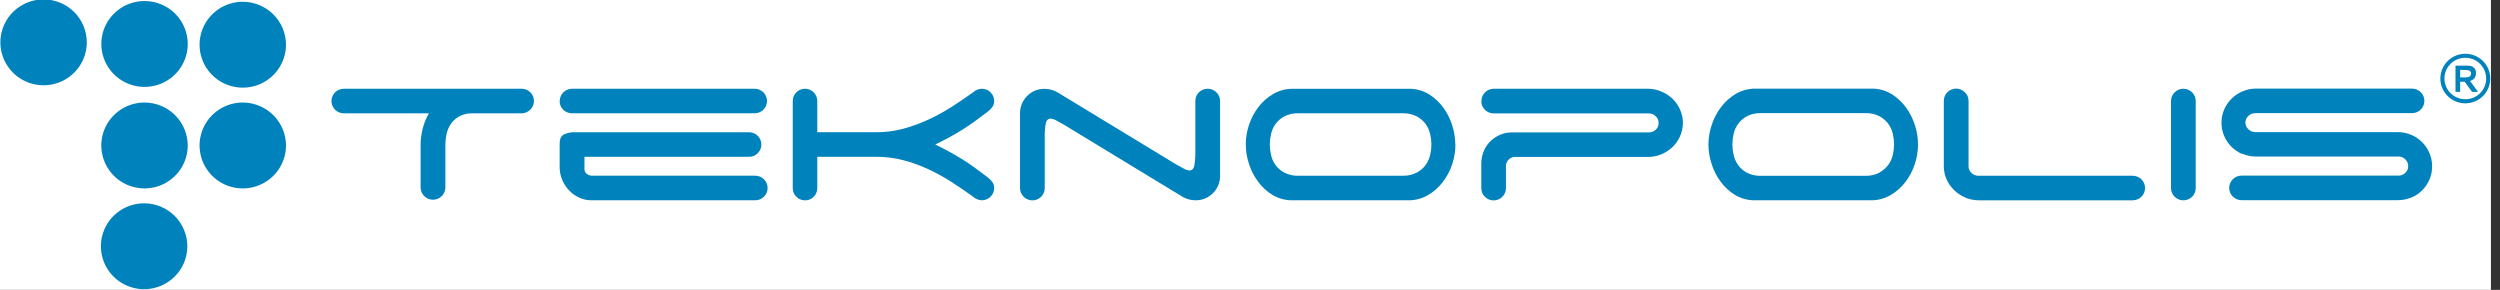<svg width="207" height="24" viewBox="0 0 207 24" fill="none" xmlns="http://www.w3.org/2000/svg">
<rect x="0" y="0" width="207" height="24" fill="#333333" stroke="none"/>
<g clip-path="url(#clip0_84_510)">
<path d="M215.627 -10.433H-14.22V34.344H215.627V-10.433Z" fill="white"/>
<path d="M43.187 7.348C43.386 7.347 43.581 7.404 43.748 7.513C43.915 7.621 44.047 7.775 44.126 7.957C44.205 8.139 44.229 8.339 44.195 8.534C44.161 8.729 44.07 8.91 43.933 9.054C43.759 9.238 43.525 9.355 43.272 9.384H38.986C38.614 9.394 38.25 9.499 37.93 9.69C37.667 9.853 37.445 10.074 37.281 10.337C37.125 10.589 37.017 10.869 36.962 11.16C36.908 11.425 36.88 11.694 36.876 11.965V15.567C36.864 15.829 36.75 16.075 36.56 16.256C36.369 16.436 36.116 16.537 35.852 16.537C35.589 16.537 35.336 16.436 35.145 16.256C34.954 16.075 34.841 15.829 34.828 15.567V11.965C34.83 11.519 34.888 11.074 35.001 10.643C35.112 10.201 35.284 9.778 35.512 9.384H28.52C28.381 9.39 28.243 9.369 28.113 9.321C27.983 9.273 27.864 9.199 27.763 9.104C27.663 9.008 27.583 8.894 27.528 8.767C27.473 8.64 27.445 8.504 27.445 8.366C27.445 8.228 27.473 8.092 27.528 7.965C27.583 7.838 27.663 7.724 27.763 7.628C27.864 7.533 27.983 7.459 28.113 7.411C28.243 7.363 28.381 7.342 28.52 7.348H43.187Z" fill="#0082BD"/>
<path d="M46.346 8.365C46.346 8.095 46.454 7.836 46.645 7.646C46.837 7.455 47.098 7.348 47.369 7.348H62.486C62.62 7.348 62.753 7.374 62.877 7.426C63.002 7.477 63.114 7.551 63.209 7.646C63.304 7.74 63.38 7.852 63.431 7.976C63.483 8.099 63.509 8.231 63.509 8.365C63.509 8.498 63.483 8.63 63.431 8.754C63.38 8.877 63.304 8.989 63.209 9.083C63.114 9.178 63.002 9.253 62.877 9.304C62.753 9.355 62.62 9.381 62.486 9.381H47.359C47.225 9.382 47.092 9.356 46.967 9.305C46.843 9.254 46.73 9.179 46.635 9.085C46.539 8.99 46.464 8.878 46.413 8.754C46.362 8.631 46.336 8.498 46.336 8.365M48.941 16.583C48.618 16.582 48.3 16.514 48.006 16.381C47.695 16.25 47.413 16.06 47.175 15.821C46.923 15.57 46.72 15.275 46.576 14.95C46.415 14.591 46.334 14.201 46.339 13.807V11.901C46.339 11.52 46.45 11.266 46.673 11.141C46.995 10.992 47.35 10.926 47.705 10.95H62.017C62.219 10.95 62.417 11.01 62.585 11.121C62.753 11.233 62.885 11.392 62.962 11.577C63.04 11.763 63.06 11.967 63.021 12.164C62.982 12.361 62.885 12.542 62.742 12.685C62.648 12.781 62.535 12.857 62.411 12.909C62.286 12.96 62.152 12.984 62.017 12.981H48.394V14.019C48.394 14.091 48.411 14.162 48.443 14.227C48.475 14.292 48.521 14.349 48.579 14.393C48.713 14.5 48.881 14.555 49.053 14.548H62.484C62.622 14.541 62.761 14.563 62.891 14.611C63.021 14.659 63.14 14.733 63.24 14.828C63.341 14.923 63.421 15.038 63.475 15.165C63.53 15.291 63.558 15.428 63.558 15.566C63.558 15.704 63.53 15.84 63.475 15.967C63.421 16.094 63.341 16.208 63.24 16.303C63.14 16.398 63.021 16.472 62.891 16.52C62.761 16.569 62.622 16.59 62.484 16.583H48.941Z" fill="#0082BD"/>
<path d="M67.672 10.948H72.597C73.331 10.949 74.062 10.854 74.771 10.664C75.485 10.473 76.18 10.221 76.85 9.911C77.52 9.602 78.168 9.249 78.789 8.854C79.407 8.457 80 8.054 80.57 7.645C80.769 7.464 81.025 7.359 81.295 7.348C81.429 7.348 81.562 7.373 81.687 7.424C81.811 7.475 81.924 7.55 82.019 7.645C82.115 7.739 82.19 7.851 82.241 7.975C82.292 8.099 82.318 8.231 82.318 8.365C82.322 8.552 82.262 8.735 82.15 8.885C82.032 9.034 81.895 9.166 81.742 9.278C81.373 9.558 81.018 9.824 80.677 10.071C80.336 10.318 79.995 10.541 79.654 10.758C79.313 10.974 78.962 11.174 78.597 11.372C78.233 11.569 77.849 11.767 77.437 11.965C77.849 12.165 78.235 12.36 78.597 12.56C78.96 12.76 79.308 12.96 79.654 13.174C79.999 13.388 80.336 13.614 80.677 13.861C81.018 14.108 81.373 14.374 81.742 14.656C81.895 14.768 82.032 14.899 82.15 15.047C82.263 15.197 82.322 15.38 82.318 15.567C82.318 15.701 82.292 15.833 82.241 15.957C82.19 16.08 82.115 16.193 82.019 16.287C81.924 16.382 81.811 16.456 81.687 16.507C81.562 16.558 81.429 16.584 81.295 16.584C81.025 16.572 80.769 16.467 80.57 16.287C79.987 15.864 79.388 15.454 78.77 15.059C78.152 14.663 77.507 14.31 76.841 14C76.175 13.691 75.482 13.442 74.771 13.259C74.061 13.075 73.331 12.983 72.597 12.983H67.672V15.572C67.674 15.706 67.649 15.839 67.597 15.962C67.546 16.086 67.47 16.198 67.373 16.292C67.282 16.388 67.172 16.464 67.05 16.515C66.927 16.566 66.796 16.591 66.663 16.588C66.528 16.59 66.394 16.565 66.27 16.514C66.145 16.463 66.032 16.388 65.938 16.292C65.841 16.199 65.765 16.087 65.713 15.963C65.662 15.839 65.637 15.706 65.64 15.572V8.365C65.637 8.231 65.662 8.098 65.713 7.974C65.765 7.85 65.841 7.738 65.938 7.645C66.03 7.55 66.14 7.474 66.263 7.423C66.385 7.372 66.516 7.347 66.649 7.348C66.783 7.348 66.917 7.373 67.041 7.424C67.165 7.475 67.278 7.55 67.374 7.645C67.469 7.739 67.544 7.851 67.595 7.975C67.646 8.099 67.672 8.231 67.672 8.365V10.948Z" fill="#0082BD"/>
<path d="M99.27 7.645C99.414 7.503 99.597 7.406 99.795 7.367C99.994 7.328 100.2 7.348 100.387 7.425C100.575 7.502 100.735 7.632 100.848 7.8C100.961 7.967 101.022 8.163 101.022 8.365V14.529C101.029 14.799 100.98 15.068 100.88 15.318C100.779 15.569 100.629 15.797 100.437 15.988C100.248 16.182 100.02 16.335 99.768 16.438C99.516 16.54 99.246 16.59 98.974 16.584C98.775 16.583 98.578 16.554 98.387 16.499C98.203 16.445 98.027 16.366 97.866 16.264L88.103 10.332C87.833 10.177 87.608 10.054 87.433 9.96C87.298 9.883 87.147 9.836 86.992 9.824C86.781 9.824 86.646 9.958 86.59 10.226C86.521 10.614 86.493 11.008 86.504 11.402V15.574C86.504 15.708 86.478 15.84 86.426 15.963C86.375 16.086 86.3 16.198 86.205 16.293C86.11 16.387 85.997 16.462 85.873 16.513C85.749 16.564 85.616 16.591 85.481 16.591C85.347 16.591 85.214 16.564 85.09 16.513C84.966 16.462 84.853 16.387 84.758 16.293C84.663 16.198 84.588 16.086 84.536 15.963C84.485 15.84 84.458 15.708 84.458 15.574V9.412C84.452 9.142 84.5 8.873 84.6 8.622C84.701 8.371 84.852 8.142 85.043 7.951C85.232 7.756 85.459 7.603 85.711 7.501C85.962 7.399 86.233 7.35 86.504 7.358C86.895 7.359 87.279 7.469 87.61 7.675L97.373 13.607C97.646 13.762 97.868 13.885 98.046 13.976C98.179 14.055 98.329 14.103 98.484 14.115C98.695 14.115 98.832 13.981 98.889 13.713C98.956 13.325 98.984 12.93 98.974 12.537V8.365C98.972 8.231 98.997 8.098 99.048 7.975C99.099 7.851 99.174 7.739 99.27 7.645Z" fill="#0082BD"/>
<path d="M120.511 11.965C120.509 12.516 120.419 13.063 120.245 13.586C120.074 14.121 119.81 14.623 119.466 15.068C119.13 15.509 118.71 15.88 118.23 16.16C117.732 16.446 117.165 16.593 116.589 16.584H106.869C106.318 16.564 105.781 16.402 105.313 16.113C104.86 15.825 104.466 15.453 104.153 15.019C103.827 14.576 103.578 14.084 103.414 13.56C103.065 12.518 103.065 11.392 103.414 10.351C103.587 9.816 103.85 9.315 104.193 8.868C104.528 8.427 104.949 8.056 105.429 7.777C105.927 7.489 106.494 7.342 107.07 7.351H116.793C117.343 7.369 117.879 7.532 118.346 7.821C118.799 8.109 119.194 8.48 119.509 8.913C119.832 9.358 120.08 9.852 120.243 10.377C120.41 10.889 120.496 11.424 120.499 11.962M117.323 14.282C117.614 14.125 117.866 13.905 118.06 13.638C118.236 13.385 118.36 13.101 118.424 12.8C118.551 12.249 118.551 11.678 118.424 11.127C118.36 10.827 118.236 10.542 118.06 10.29C117.866 10.023 117.614 9.802 117.323 9.645C116.958 9.457 116.55 9.365 116.139 9.379H107.532C107.112 9.361 106.694 9.454 106.322 9.647C106.043 9.8 105.801 10.012 105.614 10.269C105.426 10.525 105.298 10.819 105.237 11.13C105.108 11.68 105.108 12.252 105.237 12.802C105.298 13.113 105.426 13.407 105.614 13.663C105.801 13.919 106.043 14.132 106.322 14.285C106.694 14.477 107.11 14.569 107.529 14.551H116.139C116.55 14.565 116.958 14.473 117.323 14.285" fill="#0082BD"/>
<path d="M122.661 8.365C122.661 8.095 122.769 7.836 122.96 7.646C123.152 7.455 123.412 7.348 123.684 7.348H136.457C136.841 7.35 137.222 7.43 137.574 7.583C137.915 7.726 138.225 7.93 138.491 8.186C138.753 8.439 138.963 8.741 139.109 9.075C139.264 9.423 139.345 9.799 139.345 10.179C139.345 10.557 139.264 10.932 139.109 11.278C138.963 11.612 138.753 11.915 138.491 12.169C138.224 12.423 137.914 12.627 137.574 12.772C137.221 12.92 136.84 12.995 136.457 12.993H125.358C125.175 13.02 125.007 13.11 124.884 13.247C124.755 13.394 124.686 13.584 124.692 13.779V15.579C124.695 15.713 124.669 15.847 124.616 15.971C124.562 16.095 124.484 16.207 124.385 16.299C124.292 16.392 124.181 16.466 124.059 16.517C123.937 16.568 123.806 16.595 123.674 16.595C123.403 16.595 123.143 16.488 122.951 16.297C122.759 16.107 122.651 15.848 122.651 15.579V13.546C122.649 13.201 122.715 12.859 122.845 12.539C122.967 12.229 123.152 11.948 123.388 11.713C123.621 11.481 123.895 11.294 124.198 11.162C124.518 11.026 124.863 10.957 125.211 10.962H136.532C136.742 10.963 136.944 10.883 137.096 10.739C137.174 10.668 137.235 10.581 137.276 10.485C137.317 10.388 137.336 10.284 137.333 10.179C137.334 10.075 137.314 9.973 137.273 9.877C137.232 9.782 137.172 9.697 137.096 9.626C136.946 9.477 136.744 9.392 136.532 9.39H123.674C123.403 9.39 123.143 9.283 122.951 9.093C122.759 8.902 122.651 8.644 122.651 8.374" fill="#0082BD"/>
<path d="M158.812 11.965C158.81 12.516 158.72 13.063 158.545 13.586C158.372 14.12 158.109 14.621 157.768 15.068C157.433 15.51 157.013 15.881 156.532 16.16C156.034 16.447 155.467 16.593 154.891 16.584H145.168C144.618 16.565 144.082 16.402 143.615 16.113C143.16 15.825 142.765 15.454 142.45 15.019C142.127 14.576 141.879 14.083 141.716 13.56C141.548 13.046 141.461 12.51 141.458 11.97C141.46 11.419 141.551 10.873 141.728 10.351C141.898 9.816 142.161 9.314 142.504 8.868C142.837 8.423 143.255 8.047 143.736 7.765C144.234 7.478 144.801 7.331 145.377 7.339H155.102C155.654 7.357 156.191 7.52 156.66 7.81C157.111 8.099 157.503 8.469 157.818 8.901C158.14 9.347 158.39 9.841 158.557 10.365C158.722 10.878 158.807 11.412 158.81 11.951M155.635 14.271C155.925 14.113 156.176 13.893 156.369 13.626C156.546 13.374 156.67 13.089 156.733 12.788C156.857 12.237 156.857 11.666 156.733 11.115C156.67 10.815 156.546 10.53 156.369 10.278C156.176 10.011 155.925 9.791 155.635 9.633C155.269 9.445 154.862 9.354 154.451 9.367H145.831C145.413 9.348 144.997 9.44 144.626 9.633C144.339 9.791 144.091 10.011 143.901 10.278C143.724 10.53 143.6 10.815 143.537 11.115C143.41 11.666 143.41 12.238 143.537 12.788C143.597 13.097 143.721 13.389 143.901 13.647C144.091 13.914 144.339 14.134 144.626 14.292C144.997 14.485 145.413 14.577 145.831 14.558H154.441C154.852 14.571 155.26 14.48 155.625 14.292" fill="#0082BD"/>
<path d="M162.743 16.362C162.397 16.222 162.082 16.016 161.815 15.755C161.551 15.501 161.338 15.2 161.185 14.868C161.027 14.523 160.946 14.147 160.948 13.767V8.355C160.947 8.155 161.005 7.958 161.117 7.791C161.228 7.624 161.387 7.493 161.573 7.416C161.759 7.339 161.964 7.318 162.162 7.357C162.36 7.397 162.542 7.493 162.684 7.635C162.784 7.727 162.864 7.838 162.918 7.962C162.972 8.086 162.999 8.22 162.997 8.355V13.767C162.995 13.87 163.016 13.972 163.057 14.067C163.097 14.162 163.158 14.247 163.234 14.318C163.308 14.392 163.396 14.452 163.494 14.492C163.591 14.532 163.696 14.553 163.802 14.553H176.589C176.86 14.553 177.12 14.66 177.312 14.851C177.504 15.041 177.612 15.3 177.612 15.569C177.612 15.839 177.504 16.098 177.312 16.288C177.12 16.479 176.86 16.586 176.589 16.586H163.863C163.476 16.588 163.092 16.512 162.734 16.365" fill="#0082BD"/>
<path d="M181.507 16.287C181.364 16.43 181.182 16.527 180.983 16.566C180.784 16.606 180.578 16.586 180.391 16.508C180.203 16.431 180.043 16.301 179.931 16.133C179.819 15.965 179.759 15.768 179.76 15.567V8.365C179.76 8.095 179.867 7.836 180.059 7.646C180.251 7.455 180.511 7.348 180.782 7.348C181.054 7.348 181.314 7.455 181.506 7.646C181.698 7.836 181.805 8.095 181.805 8.365V15.567C181.808 15.701 181.783 15.834 181.732 15.958C181.681 16.082 181.604 16.194 181.507 16.287Z" fill="#0082BD"/>
<path d="M185.665 12.76C185.331 12.617 185.028 12.413 184.77 12.158C184.515 11.901 184.309 11.599 184.164 11.268C184.015 10.919 183.938 10.545 183.938 10.166C183.938 9.787 184.015 9.412 184.164 9.063C184.453 8.393 184.991 7.859 185.665 7.572C186.014 7.416 186.392 7.336 186.773 7.336H199.717C199.988 7.336 200.248 7.444 200.44 7.634C200.632 7.825 200.74 8.083 200.74 8.353C200.74 8.622 200.632 8.881 200.44 9.072C200.248 9.262 199.988 9.369 199.717 9.369H186.731C186.521 9.369 186.319 9.449 186.167 9.593C186.09 9.663 186.028 9.749 185.986 9.845C185.943 9.94 185.921 10.044 185.921 10.148C185.921 10.253 185.943 10.356 185.986 10.451C186.028 10.547 186.09 10.633 186.167 10.704C186.241 10.778 186.329 10.837 186.425 10.877C186.522 10.918 186.626 10.939 186.731 10.939H198.523C199.281 10.937 200.008 11.234 200.546 11.765C200.804 12.024 201.011 12.33 201.154 12.666C201.306 13.017 201.383 13.396 201.379 13.779C201.383 14.158 201.307 14.533 201.154 14.88C201.009 15.212 200.803 15.514 200.546 15.769C200.288 16.026 199.98 16.228 199.641 16.362C199.286 16.505 198.906 16.577 198.523 16.574H185.601C185.467 16.574 185.334 16.548 185.21 16.497C185.086 16.446 184.973 16.371 184.878 16.276C184.783 16.182 184.708 16.07 184.656 15.947C184.605 15.823 184.578 15.691 184.578 15.558C184.578 15.424 184.605 15.292 184.656 15.169C184.708 15.045 184.783 14.933 184.878 14.839C184.973 14.745 185.086 14.67 185.21 14.618C185.334 14.567 185.467 14.541 185.601 14.541H198.606C198.71 14.541 198.812 14.52 198.907 14.479C199.002 14.439 199.088 14.38 199.16 14.306C199.236 14.238 199.297 14.155 199.338 14.062C199.379 13.969 199.399 13.868 199.397 13.767C199.4 13.661 199.38 13.555 199.339 13.457C199.298 13.358 199.237 13.269 199.16 13.195C199.089 13.12 199.004 13.06 198.908 13.02C198.813 12.979 198.71 12.959 198.606 12.96H186.766C186.385 12.959 186.007 12.879 185.658 12.725" fill="#0082BD"/>
<path d="M15.546 3.647C15.544 4.35 15.333 5.037 14.939 5.621C14.545 6.204 13.986 6.659 13.331 6.927C12.677 7.195 11.958 7.264 11.264 7.126C10.571 6.988 9.934 6.648 9.434 6.151C8.935 5.653 8.595 5.019 8.458 4.33C8.32 3.64 8.392 2.925 8.663 2.276C8.935 1.627 9.394 1.072 9.982 0.682C10.571 0.292 11.263 0.084 11.97 0.085C12.44 0.085 12.906 0.178 13.34 0.357C13.774 0.537 14.168 0.799 14.5 1.13C14.832 1.461 15.096 1.853 15.275 2.285C15.454 2.717 15.546 3.18 15.546 3.647Z" fill="#0082BD"/>
<path d="M23.68 12.052C23.678 12.755 23.467 13.441 23.073 14.025C22.679 14.609 22.12 15.063 21.466 15.332C20.812 15.6 20.093 15.669 19.399 15.531C18.706 15.393 18.069 15.054 17.569 14.556C17.07 14.059 16.729 13.425 16.592 12.736C16.454 12.046 16.526 11.332 16.797 10.683C17.068 10.033 17.526 9.479 18.115 9.088C18.703 8.698 19.394 8.489 20.102 8.489C21.051 8.491 21.961 8.868 22.632 9.535C23.303 10.203 23.68 11.108 23.68 12.052Z" fill="#0082BD"/>
<path d="M7.187 3.513C7.185 4.216 6.974 4.903 6.58 5.486C6.186 6.07 5.627 6.525 4.973 6.793C4.319 7.061 3.6 7.13 2.906 6.992C2.213 6.854 1.576 6.515 1.076 6.017C0.577 5.52 0.236 4.886 0.099 4.197C-0.038 3.508 0.033 2.793 0.304 2.144C0.575 1.495 1.033 0.94 1.622 0.549C2.21 0.159 2.901 -0.049 3.609 -0.049C4.079 -0.049 4.545 0.043 4.979 0.223C5.414 0.402 5.808 0.664 6.141 0.995C6.473 1.326 6.736 1.719 6.916 2.151C7.095 2.583 7.187 3.046 7.187 3.513Z" fill="#0082BD"/>
<path d="M15.51 20.393C15.509 21.096 15.299 21.783 14.905 22.367C14.511 22.951 13.952 23.406 13.298 23.674C12.644 23.943 11.925 24.012 11.231 23.875C10.538 23.737 9.9 23.398 9.401 22.901C8.901 22.403 8.56 21.77 8.423 21.08C8.285 20.391 8.356 19.676 8.627 19.027C8.898 18.377 9.357 17.822 9.945 17.432C10.533 17.041 11.225 16.833 11.932 16.833C12.882 16.834 13.792 17.21 14.463 17.877C15.133 18.545 15.51 19.45 15.51 20.393Z" fill="#0082BD"/>
<path d="M15.543 12.052C15.542 12.755 15.331 13.441 14.937 14.025C14.543 14.609 13.984 15.063 13.33 15.332C12.676 15.6 11.957 15.669 11.263 15.531C10.569 15.393 9.932 15.054 9.433 14.556C8.933 14.059 8.593 13.425 8.456 12.736C8.318 12.046 8.389 11.332 8.66 10.683C8.931 10.033 9.39 9.479 9.978 9.088C10.566 8.698 11.258 8.489 11.965 8.489C12.915 8.491 13.825 8.867 14.496 9.535C15.167 10.203 15.544 11.108 15.543 12.052Z" fill="#0082BD"/>
<path d="M23.68 3.708C23.678 4.411 23.467 5.098 23.073 5.682C22.679 6.265 22.12 6.72 21.466 6.988C20.812 7.256 20.093 7.325 19.399 7.187C18.706 7.049 18.069 6.71 17.569 6.213C17.07 5.715 16.729 5.082 16.592 4.392C16.454 3.703 16.526 2.988 16.797 2.339C17.068 1.69 17.526 1.135 18.115 0.745C18.703 0.354 19.394 0.146 20.102 0.146C21.051 0.148 21.961 0.524 22.632 1.192C23.303 1.86 23.68 2.765 23.68 3.708Z" fill="#0082BD"/>
<path d="M205.592 5.056C205.255 4.72 204.81 4.51 204.335 4.462C203.859 4.415 203.382 4.533 202.984 4.796C202.586 5.059 202.293 5.451 202.153 5.906C202.014 6.36 202.037 6.848 202.22 7.287C202.402 7.726 202.732 8.089 203.154 8.313C203.575 8.537 204.062 8.609 204.53 8.516C204.999 8.424 205.421 8.173 205.724 7.806C206.028 7.439 206.193 6.978 206.193 6.503C206.194 6.235 206.141 5.969 206.038 5.72C205.935 5.472 205.783 5.246 205.592 5.056ZM205.355 7.711C205.197 7.871 205.009 7.998 204.801 8.085C204.593 8.171 204.37 8.216 204.145 8.216C203.802 8.22 203.466 8.122 203.179 7.936C202.892 7.749 202.668 7.482 202.534 7.168C202.4 6.854 202.364 6.508 202.429 6.174C202.494 5.839 202.657 5.531 202.899 5.289C203.14 5.047 203.448 4.882 203.785 4.815C204.121 4.748 204.469 4.781 204.786 4.911C205.103 5.042 205.374 5.263 205.564 5.546C205.754 5.829 205.856 6.163 205.855 6.503C205.856 6.728 205.813 6.95 205.727 7.157C205.641 7.364 205.515 7.552 205.355 7.711Z" fill="#0082BD"/>
<path d="M205.012 6.059C205.011 6.126 205.003 6.192 204.985 6.256C204.969 6.321 204.941 6.382 204.905 6.438C204.867 6.499 204.816 6.552 204.756 6.593C204.685 6.644 204.604 6.68 204.519 6.701L205.182 7.609H204.687L204.074 6.767H203.702V7.609H203.316V5.435H204.247H204.375L204.514 5.452C204.564 5.461 204.613 5.475 204.661 5.492L204.794 5.565L204.907 5.675C204.941 5.724 204.965 5.778 204.981 5.835C205.002 5.906 205.013 5.98 205.012 6.054M203.702 5.784V6.407H204.062C204.121 6.407 204.176 6.407 204.223 6.407L204.37 6.384L204.495 6.329L204.573 6.238L204.607 6.096C204.607 5.892 204.448 5.791 204.133 5.791L203.702 5.784Z" fill="#0082BD"/>
</g>
<defs>
<clipPath id="clip0_84_510">
<rect width="206.25" height="24" fill="white"/>
</clipPath>
</defs>
</svg>
